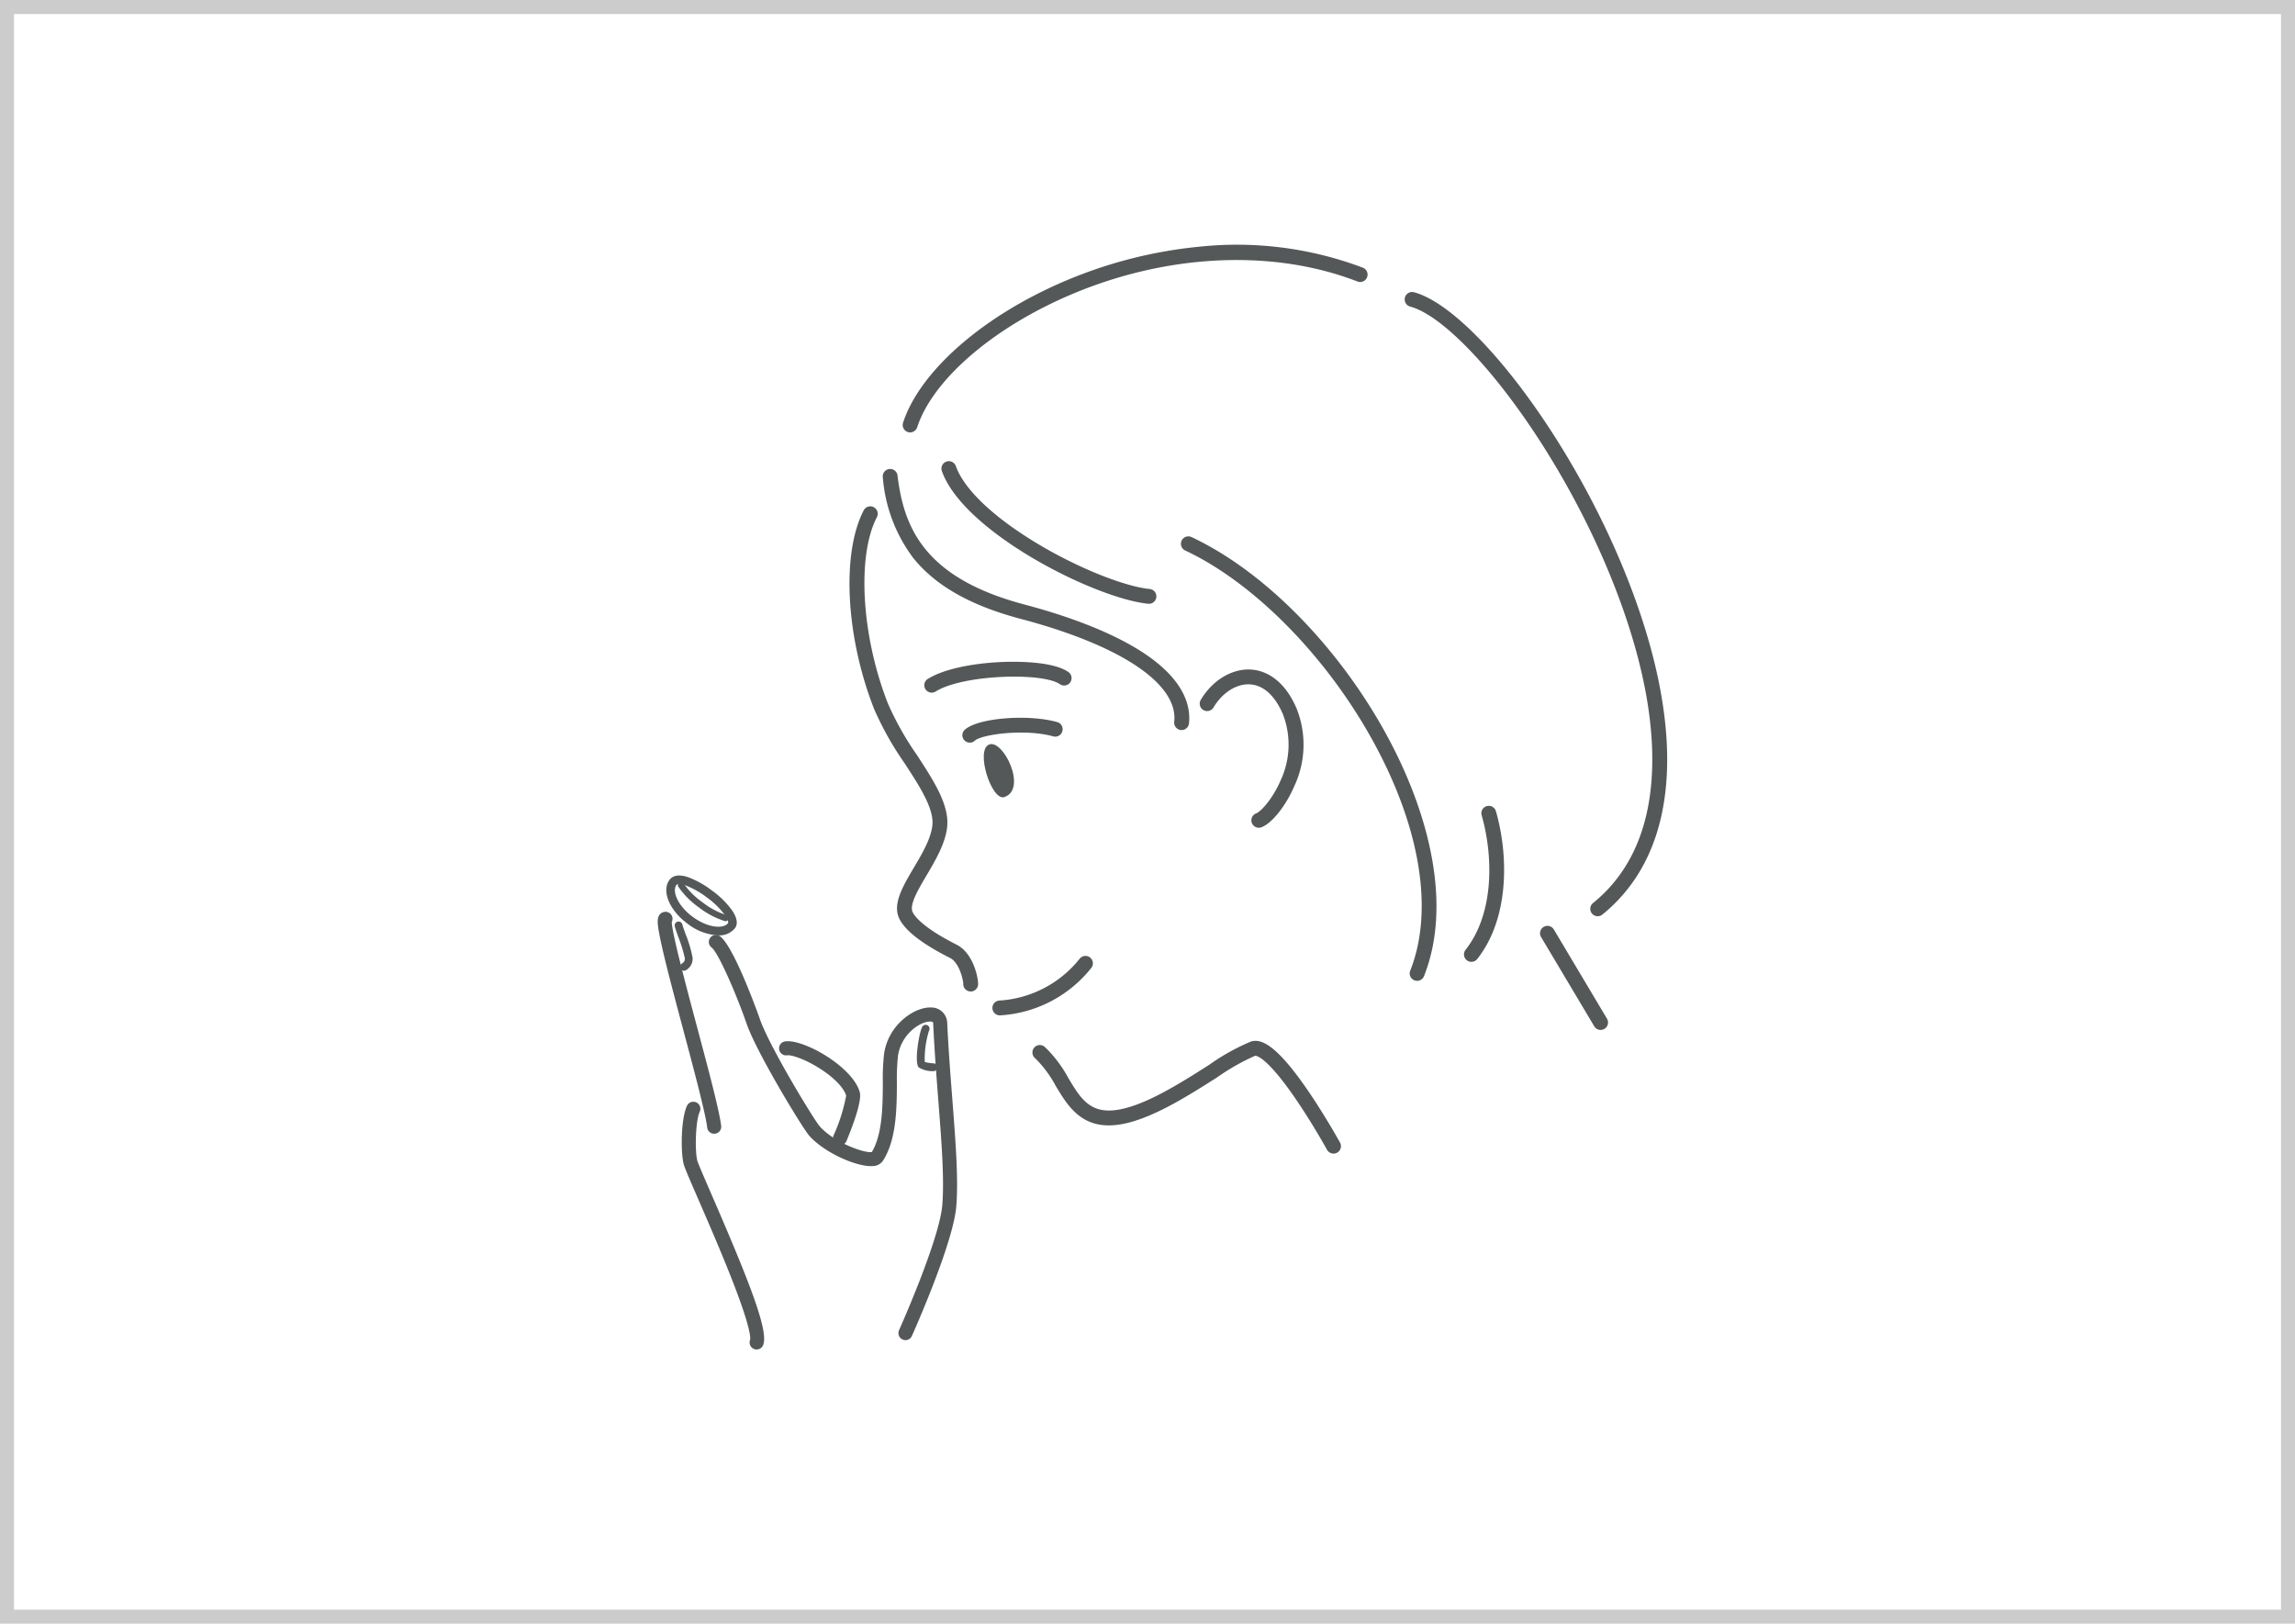 <svg xmlns="http://www.w3.org/2000/svg" xmlns:xlink="http://www.w3.org/1999/xlink" width="328" height="232.043" viewBox="0 0 328 232.043">
  <defs>
    <clipPath id="clip-path">
      <rect id="Rectangle_9826" data-name="Rectangle 9826" width="200" height="161.763" fill="#fff" stroke="#888" stroke-width="1.5"/>
    </clipPath>
    <clipPath id="clip-path-2">
      <rect id="Rectangle_10169" data-name="Rectangle 10169" width="144.273" height="161.763" fill="none"/>
    </clipPath>
  </defs>
  <g id="Group_3004" data-name="Group 3004" transform="translate(-742 -1535)">
    <g id="Rectangle_9697" data-name="Rectangle 9697" transform="translate(742 1535)" fill="#fff" stroke="#ccc" stroke-width="2">
      <rect width="328" height="232.043" stroke="none"/>
      <rect x="1" y="1" width="326" height="230.043" fill="none"/>
    </g>
    <g id="Group_2247" data-name="Group 2247" transform="translate(806 1570)" clip-path="url(#clip-path)">
      <g id="Group_2955" data-name="Group 2955" transform="translate(30)">
        <g id="Group_2954" data-name="Group 2954" clip-path="url(#clip-path-2)">
          <path id="Path_15539" data-name="Path 15539" d="M37.051,275.932s6.987-20.757,6.987-22.3-1.13-20.552-1.747-24.765-6.371,0-6.679,5.549-2.158,12.948-3.185,13.256-1.336.205-4.213-1.13c0,0,1.644-7.4,1.644-8.735s-8.837-5.138-12.125-4.624c0,0-2.672-5.755-4.111-10.07S6.839,211.3,4.681,212.221,6.737,230,8.792,237.192c0,0-1.542,8.221-1.644,10.79S16.807,274.9,16.4,277.063c6.127,3.051,12.945,2.974,20.655-1.13" transform="translate(-2.26 -117.437)" fill="#fff"/>
          <path id="Path_15540" data-name="Path 15540" d="M6.922,209.042c2.311,1.7,4.955,2.042,5.906.752.586-.794-.835-2.8-3.146-4.505s-4.54-2.592-5.221-1.668c-.951,1.289.151,3.716,2.462,5.421" transform="translate(-2.28 -112.513)" fill="#fff"/>
          <path id="Path_15541" data-name="Path 15541" d="M10.18,210.429A7.722,7.722,0,0,1,5.8,208.776c-2.623-1.935-3.762-4.693-2.592-6.279.347-.47,1.1-.916,2.693-.368a13.326,13.326,0,0,1,3.387,1.906,12.671,12.671,0,0,1,2.8,2.736c.974,1.388.8,2.2.479,2.628a2.834,2.834,0,0,1-2.383,1.03m-3.652-2.641c2.175,1.6,4.406,1.752,5.048.882.029-.039.059-.4-.5-1.194a11.429,11.429,0,0,0-2.521-2.453A12.326,12.326,0,0,0,5.5,203.29c-.8-.274-1.2-.205-1.307-.064-.642.87.158,2.958,2.333,4.562" transform="translate(-1.521 -111.754)" fill="#545859"/>
          <path id="Path_15542" data-name="Path 15542" d="M7.485,204.987a11.2,11.2,0,0,0,2.828,2.822,11.235,11.235,0,0,0,3.524,1.867" transform="translate(-4.144 -113.476)" fill="#fff"/>
          <path id="Path_15543" data-name="Path 15543" d="M13.284,209.569a.449.449,0,0,1-.108-.013,11.729,11.729,0,0,1-3.682-1.941,11.706,11.706,0,0,1-2.946-2.951.447.447,0,1,1,.766-.459,10.817,10.817,0,0,0,2.71,2.692,10.839,10.839,0,0,0,3.366,1.793.446.446,0,0,1-.107.88" transform="translate(-3.59 -112.922)" fill="#545859"/>
          <path id="Path_15544" data-name="Path 15544" d="M69.72,31.286c-4.337,5.523-6.627,26.353-2.914,32.636s9.843,15.191,9.512,19.795-5.871,11.3-4.871,13.33,5.541,2.137,6.754,5.108,3.184,7.741,6.537,8.671c1.046,4.444,2.829,4.047,5.716,5.824s.415,8.422,8.654,9.839,21.074-11.258,22.232-11.356,16.246,24.91,16.246,24.91c17-1.409,29.887-7.331,38.119-18.362,0,0-13.793-20.815-12.7-21.131,7.544-.992,16.341-13.366,15.491-26.17S167.632,18.674,139.669,7.292C126.213-.686,90.165-3.09,70.183,28.78" transform="translate(-35.951 -1.206)" fill="#fff"/>
          <path id="Path_15545" data-name="Path 15545" d="M78.721,153.01h-.044a1.06,1.06,0,0,1-1.017-1.1c0-.456-.523-3-1.9-3.692-3.949-1.992-6.374-3.868-7.226-5.583-1.032-2.078.463-4.607,2.046-7.286,1.2-2.025,2.436-4.12,2.661-6.029.283-2.4-1.786-5.578-3.977-8.94a44.649,44.649,0,0,1-4.331-7.7c-4.065-10.317-4.7-22.273-1.5-28.428a1.06,1.06,0,1,1,1.882.977c-2.889,5.568-2.2,17.036,1.594,26.674a43.1,43.1,0,0,0,4.135,7.324c2.406,3.693,4.679,7.181,4.306,10.346-.278,2.354-1.692,4.747-2.941,6.859-1.225,2.073-2.492,4.217-1.972,5.263.292.588,1.486,2.214,6.265,4.625,2.437,1.23,3.113,4.825,3.079,5.681a1.06,1.06,0,0,1-1.058,1.017" transform="translate(-33.991 -46.318)" fill="#545859"/>
          <path id="Path_15546" data-name="Path 15546" d="M108.263,236.11a1.06,1.06,0,0,1-.063-2.119,15.891,15.891,0,0,0,11.456-5.983,1.06,1.06,0,1,1,1.65,1.332,17.99,17.99,0,0,1-12.979,6.768l-.064,0" transform="translate(-59.345 -126.001)" fill="#545859"/>
          <path id="Path_15547" data-name="Path 15547" d="M98.6,154.936a1.06,1.06,0,0,1-.719-1.84c1.829-1.686,8.991-2.281,13.214-1.1a1.06,1.06,0,0,1-.572,2.042c-4.024-1.128-10.223-.29-11.205.615a1.055,1.055,0,0,1-.718.281" transform="translate(-53.997 -83.8)" fill="#545859"/>
          <path id="Path_15548" data-name="Path 15548" d="M107.312,167.375c-1.8.6-4.173-6.7-2.17-7.514s5.532,6.385,2.17,7.514" transform="translate(-57.782 -88.459)" fill="#545859"/>
          <path id="Path_15549" data-name="Path 15549" d="M86.407,137.866a1.06,1.06,0,0,1-.564-1.959c2.088-1.308,6-2.21,10.474-2.414,1.666-.075,7.284-.2,9.62,1.426a1.06,1.06,0,0,1-1.21,1.741c-2.493-1.733-13.885-1.381-17.758,1.044a1.056,1.056,0,0,1-.562.162" transform="translate(-47.245 -73.878)" fill="#545859"/>
          <path id="Path_15550" data-name="Path 15550" d="M181.971,158.54a1.061,1.061,0,0,1-.365-2.056c.623-.228,2.326-2.006,3.5-4.736a12.086,12.086,0,0,0,.313-9.439c-1.148-2.662-2.767-4.135-4.683-4.26s-3.962,1.165-5.225,3.284a1.06,1.06,0,1,1-1.821-1.085c1.666-2.8,4.487-4.492,7.184-4.315,1.577.1,4.517.958,6.492,5.536a13.974,13.974,0,0,1-.313,11.117c-1.231,2.862-3.215,5.339-4.718,5.889a1.057,1.057,0,0,1-.365.065" transform="translate(-96.068 -75.242)" fill="#545859"/>
          <path id="Path_15551" data-name="Path 15551" d="M114.764,109.119a1.032,1.032,0,0,1-.117-.006,1.061,1.061,0,0,1-.938-1.17c.6-5.422-7.609-10.924-21.948-14.718-7.125-1.885-12.135-4.717-15.317-8.659a21.981,21.981,0,0,1-4.376-11.51,1.06,1.06,0,1,1,2.1-.261c.9,7.294,3.727,14.569,18.132,18.38,7.385,1.954,13.408,4.438,17.418,7.183,5.515,3.775,6.359,7.422,6.1,9.816a1.061,1.061,0,0,1-1.053.945" transform="translate(-39.89 -39.782)" fill="#545859"/>
          <path id="Path_15552" data-name="Path 15552" d="M120.479,89.616c-.035,0-.071,0-.107-.005C112.8,88.856,93.987,79.4,90.893,70.648a1.06,1.06,0,0,1,2-.707c1.2,3.4,5.638,7.546,12.173,11.384,5.591,3.283,11.971,5.822,15.518,6.176a1.06,1.06,0,0,1-.1,2.116" transform="translate(-50.282 -38.326)" fill="#545859"/>
          <path id="Path_15553" data-name="Path 15553" d="M79.491,26.8a1.062,1.062,0,0,1-1.008-1.389C80.7,18.6,88.637,11.265,99.2,6.254a65.163,65.163,0,0,1,21.636-6,51.024,51.024,0,0,1,23.357,3,1.06,1.06,0,1,1-.766,1.977C130.624.272,114.431,1.371,100.1,8.17,90.055,12.939,82.543,19.8,80.5,26.065a1.061,1.061,0,0,1-1.008.732" transform="translate(-43.417 0)" fill="#545859"/>
          <path id="Path_15554" data-name="Path 15554" d="M266.723,104.286a1.06,1.06,0,0,1-.668-1.884c9.828-7.957,9.341-21.665,7.2-31.763-2.332-11.009-7.895-23.767-15.261-35-6.587-10.045-13.681-17.3-18.072-18.482a1.06,1.06,0,0,1,.552-2.048c4.939,1.331,12.332,8.752,19.293,19.367,7.506,11.446,13.178,24.467,15.563,35.724,3.243,15.312.5,27.017-7.942,33.85a1.056,1.056,0,0,1-.667.236" transform="translate(-132.381 -8.343)" fill="#545859"/>
          <path id="Path_15555" data-name="Path 15555" d="M201.282,156.835a1.061,1.061,0,0,1-.985-1.452c3.478-8.746,1.375-21-5.77-33.616-6.681-11.8-16.785-21.922-26.37-26.424a1.06,1.06,0,1,1,.9-1.919c20.945,9.839,41.2,42.66,33.21,62.743a1.061,1.061,0,0,1-.986.669" transform="translate(-92.75 -51.661)" fill="#545859"/>
          <path id="Path_15556" data-name="Path 15556" d="M259.179,201.866a1.06,1.06,0,0,1-.833-1.715c4.234-5.392,3.883-13.725,2.3-19.224a1.06,1.06,0,1,1,2.037-.588c1.727,5.979,2.065,15.1-2.664,21.122a1.06,1.06,0,0,1-.835.405" transform="translate(-142.888 -99.407)" fill="#545859"/>
          <path id="Path_15557" data-name="Path 15557" d="M291.133,232.868a1.061,1.061,0,0,1-.912-.518l-7.6-12.754a1.06,1.06,0,0,1,1.822-1.085l7.6,12.754a1.061,1.061,0,0,1-.91,1.6" transform="translate(-156.37 -120.675)" fill="#545859"/>
          <path id="Path_15558" data-name="Path 15558" d="M162.993,270.918a1.06,1.06,0,0,1-.929-.548c-.02-.037-2.06-3.723-4.465-7.241-4.366-6.385-5.8-6.2-5.812-6.194a31.992,31.992,0,0,0-5.414,3.076c-4.35,2.768-9.765,6.213-14.233,6.791-5.117.661-7.109-2.656-8.867-5.582a16.229,16.229,0,0,0-2.954-3.957,1.06,1.06,0,1,1,1.4-1.595,17.83,17.83,0,0,1,3.374,4.46c1.7,2.824,3.036,5.054,6.777,4.57,4-.516,9.194-3.821,13.367-6.476A30.434,30.434,0,0,1,151.2,254.9c1.3-.375,3.4.086,8.151,7.035,2.464,3.6,4.55,7.375,4.571,7.412a1.061,1.061,0,0,1-.927,1.573" transform="translate(-66.405 -141.053)" fill="#545859"/>
          <path id="Path_15559" data-name="Path 15559" d="M44.47,278.8a1.005,1.005,0,0,1-.916-1.416c.058-.129,5.791-12.951,6.183-17.908.3-3.75-.106-8.955-.573-14.982-.273-3.514-.554-7.147-.73-10.908-.009-.193-.014-.3-.377-.318-1.362-.068-4.166,1.718-4.649,4.86a30.137,30.137,0,0,0-.161,3.842c-.017,3.639-.039,8.168-1.992,11.194a1.79,1.79,0,0,1-1.469.759c-2.151.167-6.85-1.843-9.066-4.336-.942-1.061-7.509-11.86-8.933-15.957-1.554-4.474-4.086-10.226-5.02-10.937a1,1,0,0,1,1.217-1.6c2.083,1.585,5.666,11.774,5.7,11.876,1.357,3.9,7.739,14.385,8.537,15.282,2.071,2.331,6.374,3.85,7.439,3.673,1.542-2.546,1.561-6.653,1.577-9.965a30.648,30.648,0,0,1,.185-4.137c.644-4.189,4.417-6.681,6.741-6.561a2.262,2.262,0,0,1,2.277,2.231c.175,3.73.455,7.347.726,10.846.474,6.111.883,11.389.573,15.3-.42,5.3-6.111,18.032-6.353,18.572a1,1,0,0,1-.917.593" transform="translate(-9.063 -122.277)" fill="#545859"/>
          <path id="Path_15560" data-name="Path 15560" d="M2.362,215.75c-1.068.369,6.368,24.793,6.961,29.707" transform="translate(-1.25 -119.434)" fill="#fff"/>
          <path id="Path_15561" data-name="Path 15561" d="M8.072,245.216a1,1,0,0,1-1-.884c-.253-2.091-1.863-8.125-3.421-13.961C2.646,226.593,1.6,222.685.9,219.752c-.382-1.6-.634-2.788-.771-3.637-.16-.985-.359-2.211.654-2.561a1,1,0,0,1,1.224,1.4c.015,1.512,2.072,9.22,3.587,14.9C7.244,236.027,8.8,241.86,9.07,244.091a1,1,0,0,1-.877,1.117,1.016,1.016,0,0,1-.121.008M1.442,215.453h0" transform="translate(0 -118.188)" fill="#545859"/>
          <path id="Path_15562" data-name="Path 15562" d="M6.688,217.9a47.9,47.9,0,0,1,1.451,4.649,1.335,1.335,0,0,1-.688,1.249" transform="translate(-3.702 -120.623)" fill="#fff"/>
          <path id="Path_15563" data-name="Path 15563" d="M6.76,223.662a.558.558,0,0,1-.246-1.059.77.77,0,0,0,.376-.719,21.188,21.188,0,0,0-.961-3.12c-.276-.775-.434-1.225-.479-1.446a.558.558,0,1,1,1.093-.223c.032.155.238.734.437,1.3A17.766,17.766,0,0,1,8,221.826a1.88,1.88,0,0,1-1,1.779.556.556,0,0,1-.246.057" transform="translate(-3.01 -119.931)" fill="#545859"/>
          <path id="Path_15564" data-name="Path 15564" d="M19.644,309.936c1.13-2.569-9.043-24.1-9.454-25.741s-.308-6.114.411-7.656" transform="translate(-5.508 -153.085)" fill="#fff"/>
          <path id="Path_15565" data-name="Path 15565" d="M18.395,309.7a1.005,1.005,0,0,1-.928-1.389c.051-.217.134-1.55-2.366-8.018-1.559-4.036-3.574-8.675-5.045-12.063-1.323-3.046-1.964-4.533-2.089-5.033-.447-1.789-.383-6.484.475-8.324a1,1,0,0,1,1.821.85c-.588,1.261-.724,5.479-.347,6.987.1.373,1.012,2.484,1.983,4.72,5.584,12.859,8.264,19.741,7.416,21.669a1,1,0,0,1-.92.6m-.919-1.409,0,.007Z" transform="translate(-4.259 -151.839)" fill="#545859"/>
          <path id="Path_15566" data-name="Path 15566" d="M41.1,257.181c1.952-.308,8.6,3.22,9.557,6.508.317,1.085-1.85,6.337-1.85,6.337" transform="translate(-22.754 -142.358)" fill="#fff"/>
          <path id="Path_15567" data-name="Path 15567" d="M47.564,269.788a1,1,0,0,1-.928-1.388,24.947,24.947,0,0,0,1.805-5.7c-.365-1.2-1.842-2.689-3.962-4-2.17-1.344-3.947-1.847-4.465-1.767a1,1,0,0,1-.313-1.984c2.573-.406,9.612,3.564,10.678,7.219.343,1.177-.836,4.457-1.885,7a1,1,0,0,1-.929.622" transform="translate(-21.508 -141.116)" fill="#545859"/>
          <path id="Path_15568" data-name="Path 15568" d="M84.9,250.923c-.521.818-.893,4.836-.6,5.134s1.711.372,1.711.372" transform="translate(-46.612 -138.905)" fill="#fff"/>
          <path id="Path_15569" data-name="Path 15569" d="M85.326,256.295H85.3a3.747,3.747,0,0,1-2.076-.535c-.67-.67.056-5.1.519-5.828a.558.558,0,1,1,.942.6,13.553,13.553,0,0,0-.6,4.458,6.059,6.059,0,0,0,1.276.191.558.558,0,0,1-.029,1.115M84.1,255.11h0" transform="translate(-45.918 -138.213)" fill="#545859"/>
        </g>
      </g>
    </g>
  </g>
</svg>

